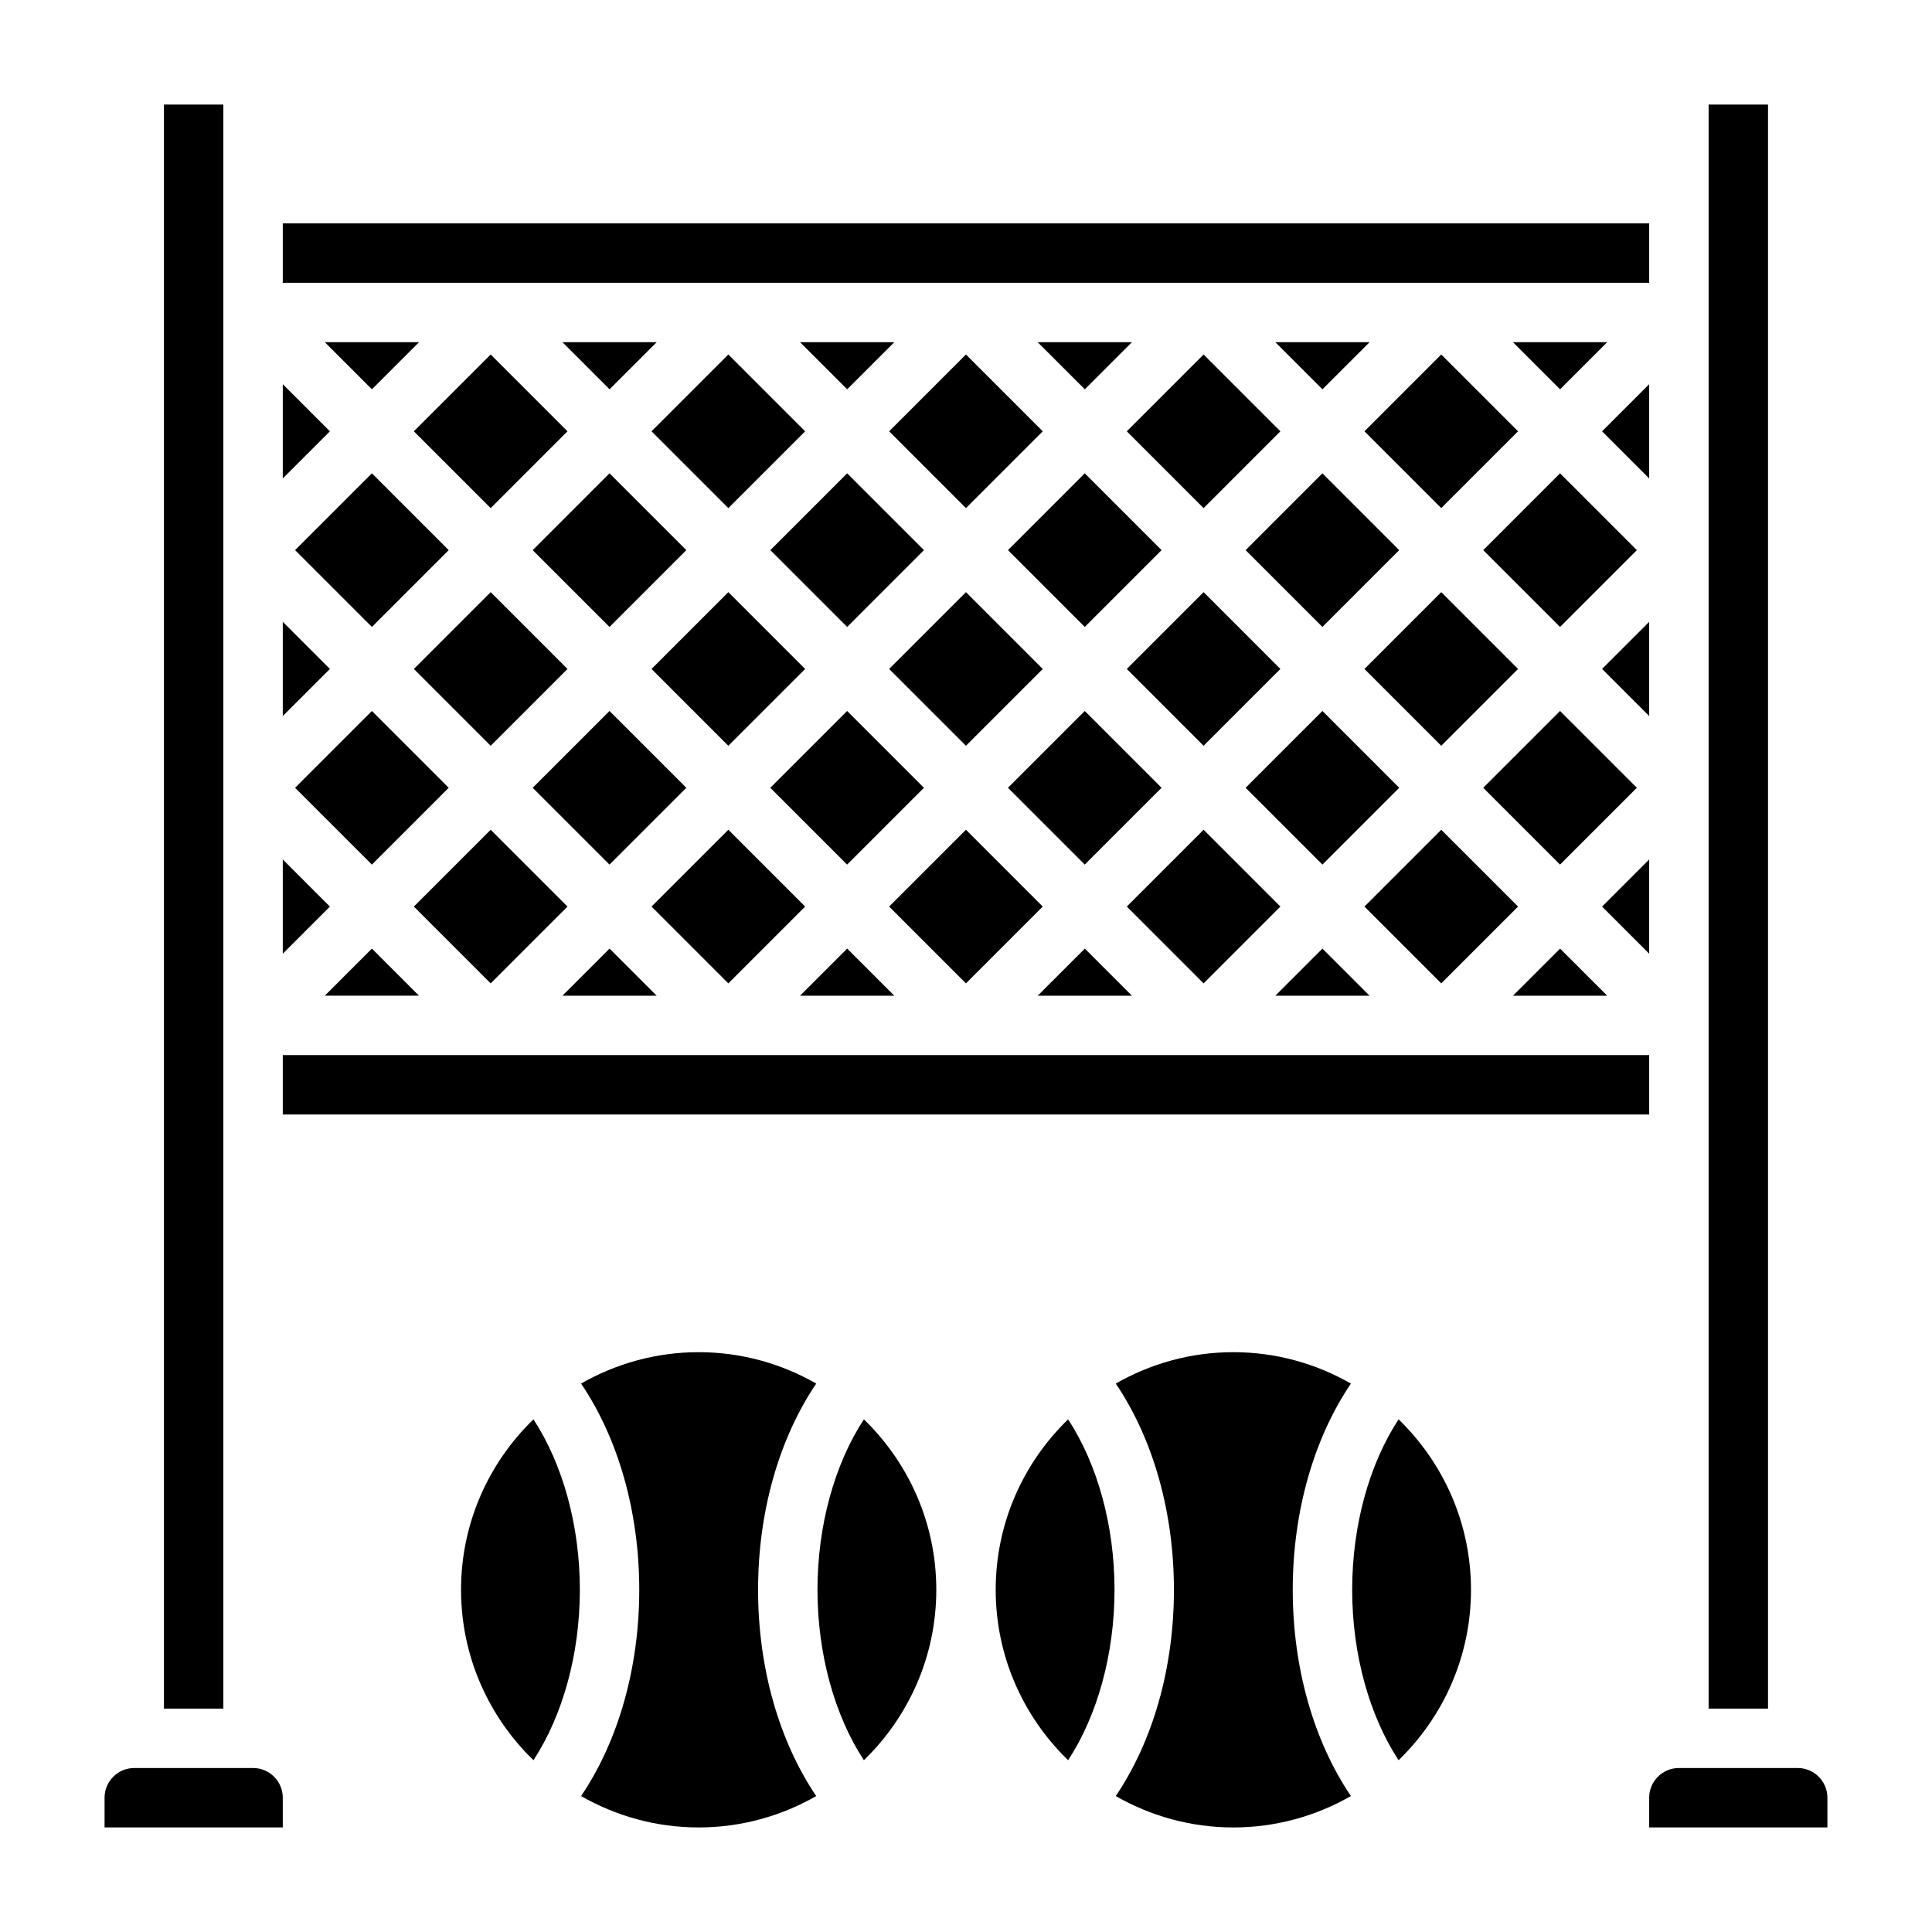<?xml version="1.0" encoding="UTF-8"?>
<!-- Uploaded to: SVG Repo, www.svgrepo.com, Generator: SVG Repo Mixer Tools -->
<svg fill="#000000" width="800px" height="800px" version="1.1" viewBox="144 144 512 512" xmlns="http://www.w3.org/2000/svg">
 <g>
  <path d="m505.59 258.3 20.355-20.355 20.355 20.355-20.355 20.355z"/>
  <path d="m494.46 247.17 12.488-12.484h-24.973z"/>
  <path d="m442.61 258.3 20.355-20.355 20.355 20.355-20.355 20.355z"/>
  <path d="m544.95 234.69 12.484 12.484 12.488-12.484z"/>
  <path d="m505.59 321.28 20.355-20.355 20.355 20.355-20.355 20.355z"/>
  <path d="m537.07 289.79 20.355-20.355 20.355 20.355-20.355 20.355z"/>
  <path d="m537.07 352.77 20.355-20.355 20.355 20.355-20.355 20.355z"/>
  <path d="m305.54 247.17 12.484-12.484h-24.969z"/>
  <path d="m316.66 258.3 20.355-20.355 20.355 20.355-20.355 20.355z"/>
  <path d="m253.68 258.3 20.355-20.355 20.355 20.355-20.355 20.355z"/>
  <path d="m431.49 247.17 12.484-12.484h-24.973z"/>
  <path d="m368.51 247.17 12.484-12.484h-24.973z"/>
  <path d="m379.63 258.3 20.355-20.355 20.355 20.355-20.355 20.355z"/>
  <path d="m379.63 321.28 20.355-20.355 20.355 20.355-20.355 20.355z"/>
  <path d="m285.17 352.77 20.355-20.355 20.355 20.355-20.355 20.355z"/>
  <path d="m285.17 289.79 20.355-20.355 20.355 20.355-20.355 20.355z"/>
  <path d="m316.66 321.28 20.355-20.355 20.355 20.355-20.355 20.355z"/>
  <path d="m253.68 321.28 20.355-20.355 20.355 20.355-20.355 20.355z"/>
  <path d="m596.8 171.71h15.742v425.09h-15.742z"/>
  <path d="m218.94 203.2h362.11v15.742h-362.11z"/>
  <path d="m348.15 289.79 20.355-20.355 20.355 20.355-20.355 20.355z"/>
  <path d="m442.61 321.28 20.355-20.355 20.355 20.355-20.355 20.355z"/>
  <path d="m411.12 352.77 20.355-20.355 20.355 20.355-20.355 20.355z"/>
  <path d="m474.1 352.77 20.355-20.355 20.355 20.355-20.355 20.355z"/>
  <path d="m348.14 352.77 20.355-20.355 20.355 20.355-20.355 20.355z"/>
  <path d="m474.1 289.79 20.355-20.355 20.355 20.355-20.355 20.355z"/>
  <path d="m242.56 247.17 12.484-12.484h-24.969z"/>
  <path d="m411.12 289.79 20.355-20.355 20.355 20.355-20.355 20.355z"/>
  <path d="m494.46 395.39-12.484 12.484h24.973z"/>
  <path d="m218.94 308.79v24.969l12.484-12.484z"/>
  <path d="m581.05 245.82-12.484 12.484 12.484 12.488z"/>
  <path d="m557.44 395.39-12.484 12.484h24.973z"/>
  <path d="m581.05 371.77-12.484 12.484 12.484 12.484z"/>
  <path d="m581.05 308.79-12.484 12.484 12.484 12.484z"/>
  <path d="m218.94 245.82v24.973l12.484-12.488z"/>
  <path d="m218.94 423.61h362.11v15.742h-362.11z"/>
  <path d="m620.41 612.54h-31.488c-4.336 0-7.871 3.527-7.871 7.871v7.871h47.23v-7.871c0.004-4.344-3.531-7.871-7.871-7.871z"/>
  <path d="m187.45 171.71h15.742v425.09h-15.742z"/>
  <path d="m218.94 371.77v24.969l12.484-12.484z"/>
  <path d="m211.07 612.54h-31.488c-4.336 0-7.871 3.527-7.871 7.871v7.871h47.23v-7.871c0-4.344-3.535-7.871-7.871-7.871z"/>
  <path d="m316.66 384.25 20.355-20.355 20.355 20.355-20.355 20.355z"/>
  <path d="m305.54 395.39-12.484 12.484h24.969z"/>
  <path d="m253.68 384.25 20.355-20.355 20.355 20.355-20.355 20.355z"/>
  <path d="m222.2 289.79 20.355-20.355 20.355 20.355-20.355 20.355z"/>
  <path d="m255.04 407.87-12.484-12.484-12.484 12.484z"/>
  <path d="m505.59 384.25 20.355-20.355 20.355 20.355-20.355 20.355z"/>
  <path d="m222.2 352.77 20.355-20.355 20.355 20.355-20.355 20.355z"/>
  <path d="m442.61 384.25 20.355-20.355 20.355 20.355-20.355 20.355z"/>
  <path d="m368.51 395.39-12.488 12.484h24.973z"/>
  <path d="m431.49 395.39-12.488 12.484h24.973z"/>
  <path d="m379.63 384.25 20.355-20.355 20.355 20.355-20.355 20.355z"/>
  <path d="m470.85 502.34c-11.336 0-21.965 3.055-31.156 8.32 9.836 14.555 15.41 33.938 15.41 54.656s-5.574 40.102-15.414 54.656c9.195 5.266 19.824 8.32 31.16 8.32 11.336 0 21.965-3.055 31.156-8.32-9.84-14.559-15.414-33.938-15.414-54.656s5.574-40.102 15.414-54.656c-9.195-5.266-19.82-8.32-31.156-8.32z"/>
  <path d="m407.87 565.31c0 17.711 7.375 33.715 19.191 45.168 7.762-11.863 12.297-28.125 12.297-45.168s-4.535-33.305-12.297-45.168c-11.816 11.449-19.191 27.453-19.191 45.168z"/>
  <path d="m502.34 565.31c0 17.043 4.535 33.305 12.297 45.168 11.812-11.453 19.191-27.457 19.191-45.168s-7.375-33.715-19.191-45.168c-7.766 11.859-12.297 28.125-12.297 45.168z"/>
  <path d="m266.18 565.31c0 17.711 7.375 33.715 19.191 45.168 7.762-11.863 12.297-28.125 12.297-45.168s-4.535-33.305-12.297-45.168c-11.816 11.449-19.191 27.453-19.191 45.168z"/>
  <path d="m360.64 565.31c0 17.043 4.535 33.305 12.297 45.168 11.816-11.453 19.191-27.457 19.191-45.168s-7.375-33.715-19.191-45.168c-7.762 11.859-12.297 28.125-12.297 45.168z"/>
  <path d="m329.15 502.34c-11.336 0-21.965 3.055-31.156 8.32 9.84 14.555 15.414 33.938 15.414 54.656s-5.574 40.102-15.414 54.656c9.195 5.266 19.824 8.32 31.156 8.32 11.336 0 21.965-3.055 31.156-8.32-9.836-14.559-15.41-33.938-15.41-54.656s5.574-40.102 15.414-54.656c-9.195-5.266-19.824-8.32-31.16-8.32z"/>
 </g>
</svg>